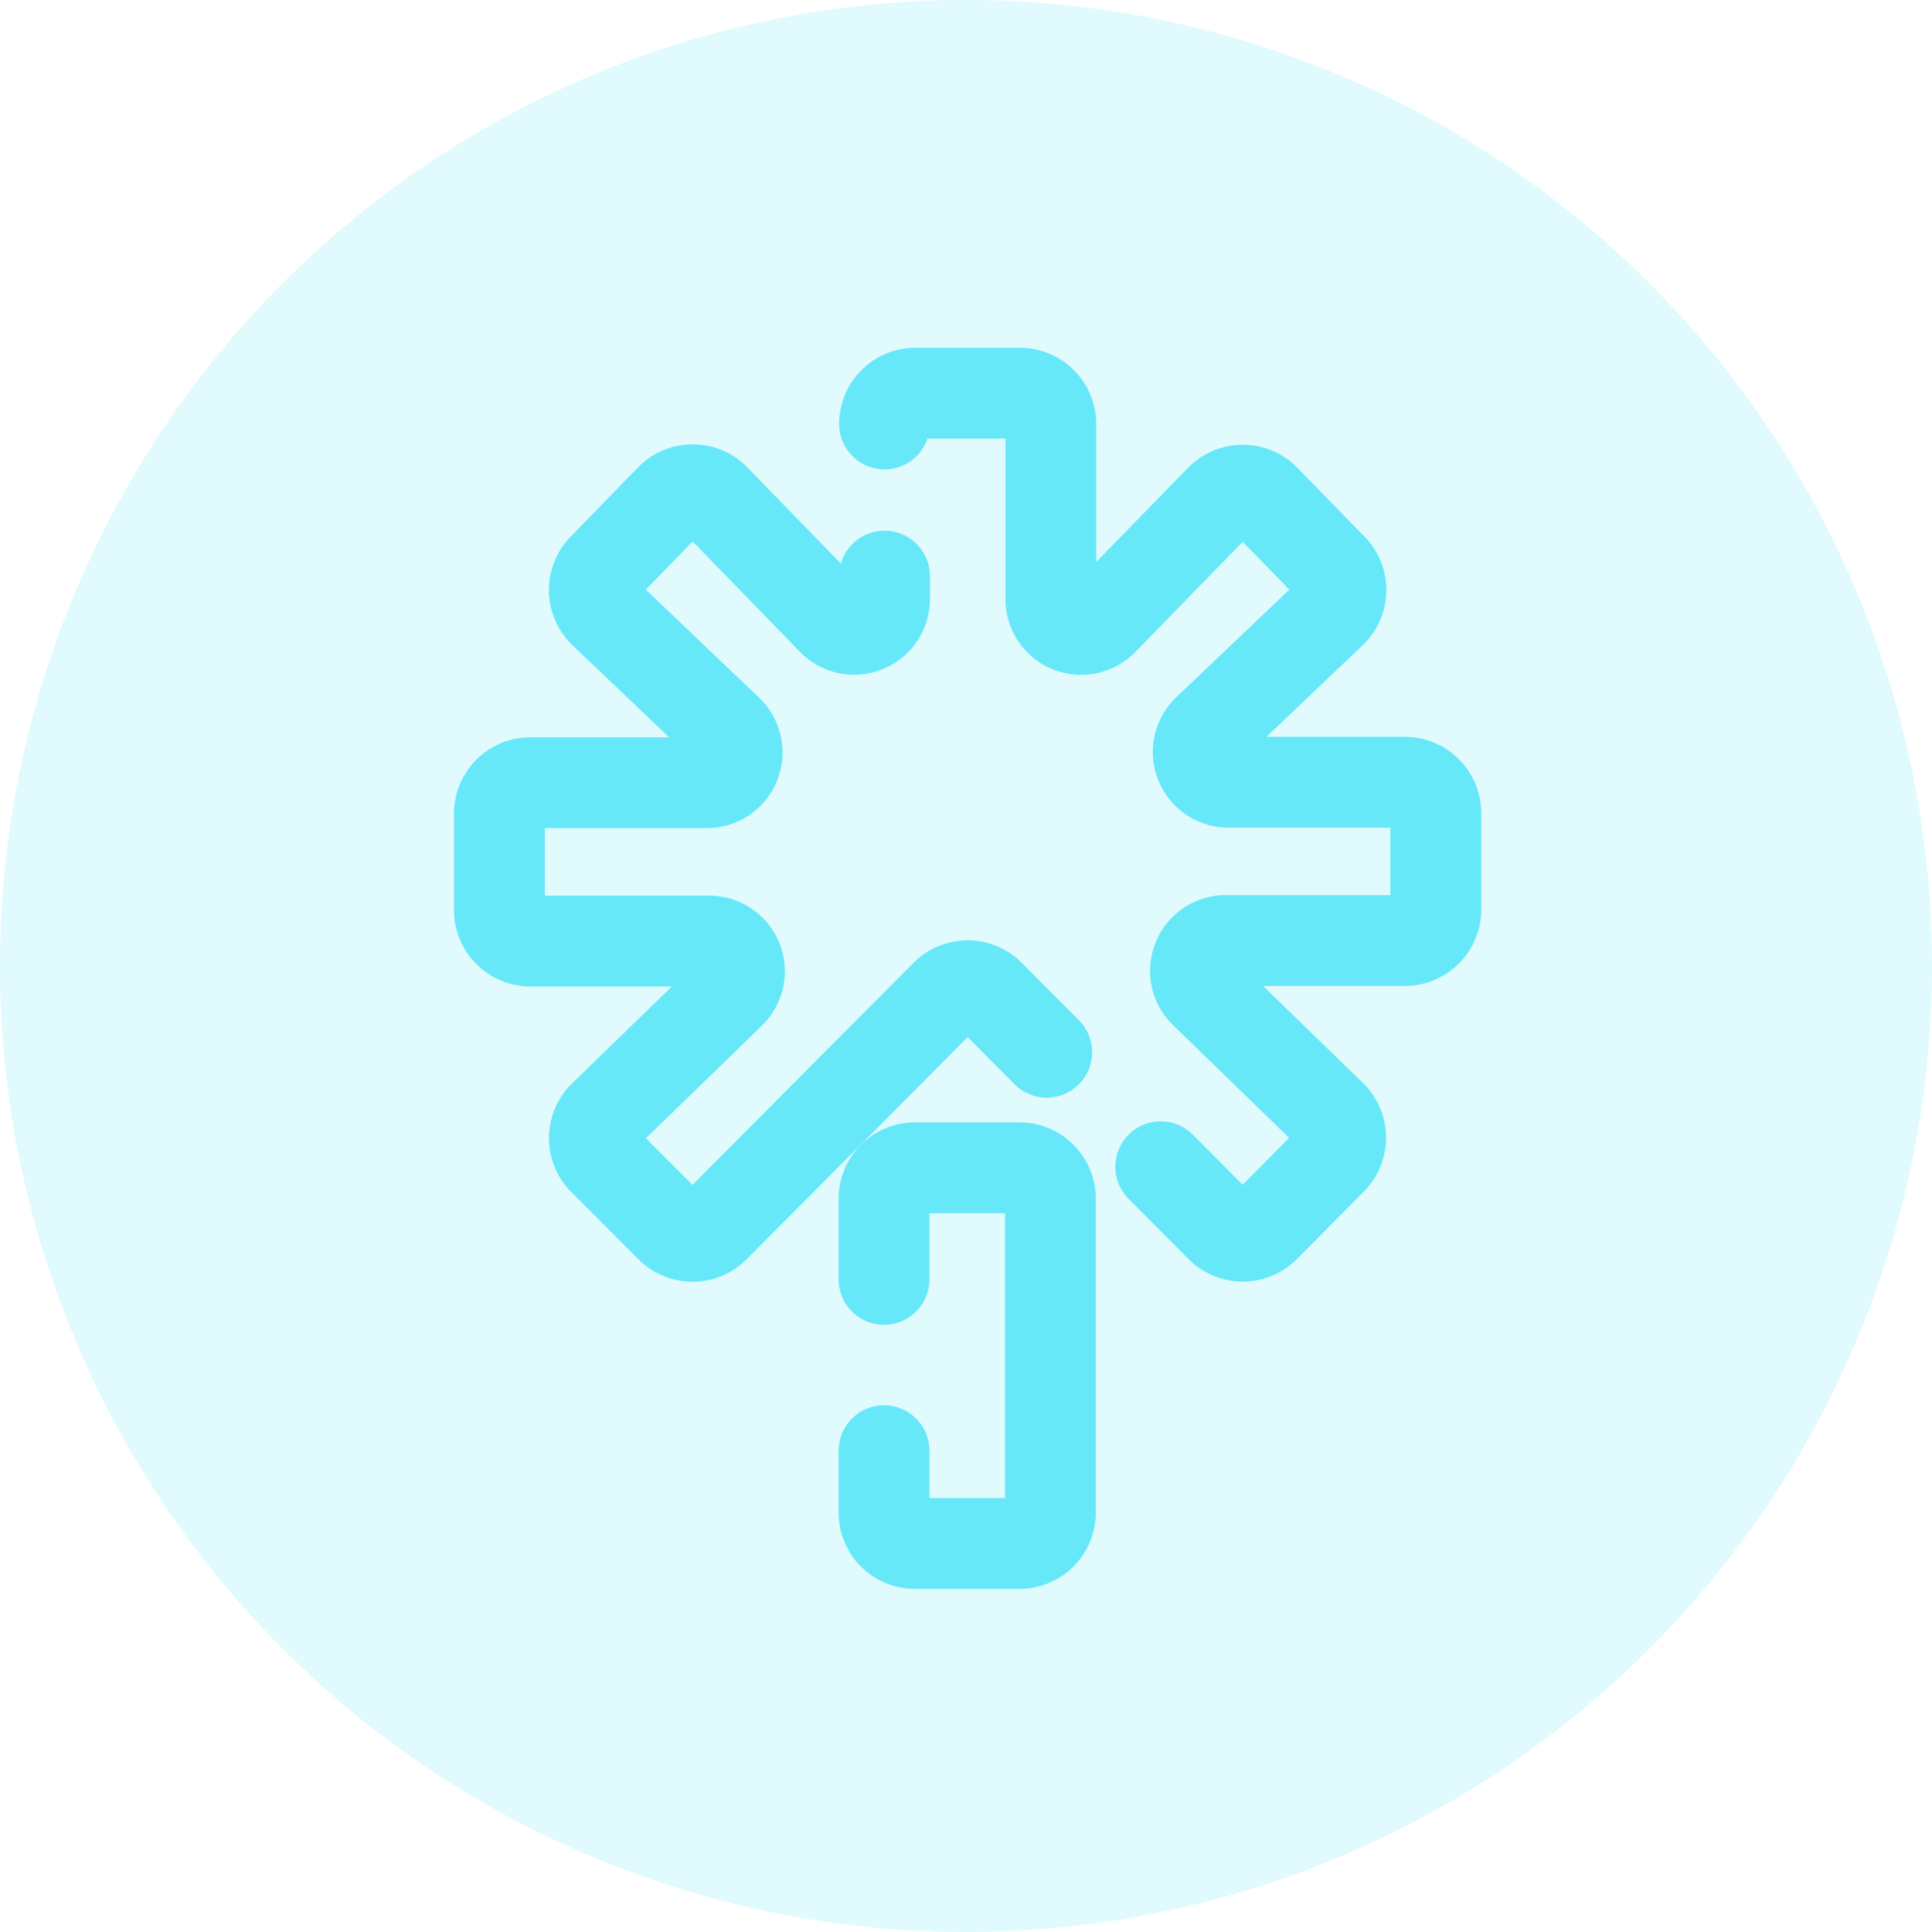 <svg xmlns="http://www.w3.org/2000/svg" width="200" height="200" viewBox="0 0 200 200"><g transform="translate(-1534 809)"><circle cx="100" cy="100" r="100" transform="translate(1534 -809)" fill="rgba(103,232,249,0.2)"/><path d="M54.729,3.5A7.9,7.9,0,0,0,46.9,11.334a4.7,4.7,0,0,0,9.15,1.567h8.067V29.524A7.837,7.837,0,0,0,77.558,35L88.679,23.587l4.829,4.951-11.7,11.133a7.831,7.831,0,0,0,5.4,13.508h16.758v6.983H86.922a7.835,7.835,0,0,0-5.459,13.453l12.02,11.678-4.811,4.853-5.049-5.074A4.7,4.7,0,1,0,76.964,91.7l6.157,6.194a7.911,7.911,0,0,0,11.115-.006l7.038-7.093a7.912,7.912,0,0,0-.1-11.139L90.784,69.563h14.75a7.9,7.9,0,0,0,7.834-7.834V51.612a7.9,7.9,0,0,0-7.834-7.834h-14.4l10.007-9.523a7.911,7.911,0,0,0,.208-11.145h-.006l-7.057-7.234a7.911,7.911,0,0,0-11.219,0l-9.554,9.8V11.334A7.9,7.9,0,0,0,65.678,3.5ZM31.735,13.507a7.816,7.816,0,0,0-5.618,2.338l-7.075,7.277a7.912,7.912,0,0,0,.214,11.133L29.3,43.827H14.867a7.9,7.9,0,0,0-7.834,7.834V61.784a7.9,7.9,0,0,0,7.834,7.834H29.587L19.207,79.7a7.9,7.9,0,0,0-.08,11.157l7.057,7.063a7.907,7.907,0,0,0,11.1-.018L60.207,74.863l4.749,4.774a4.7,4.7,0,1,0,6.659-6.628l-5.857-5.888a7.909,7.909,0,0,0-11.108,0L31.723,90.158,26.9,85.335,38.908,73.67v-.006a7.83,7.83,0,0,0-5.459-13.446H16.434V53.228H33.21a7.836,7.836,0,0,0,5.41-13.5l-.006-.006L26.888,28.538l4.847-4.988L42.85,34.983A7.838,7.838,0,0,0,56.3,29.518V27.2a4.7,4.7,0,0,0-9.217-1.359l-9.731-10A7.816,7.816,0,0,0,31.735,13.507ZM54.68,83.689a7.9,7.9,0,0,0-7.834,7.834v8.422a4.7,4.7,0,1,0,9.4,0V93.09h7.822v29.488H56.247v-4.9a4.7,4.7,0,1,0-9.4,0v6.469a7.9,7.9,0,0,0,7.834,7.834H65.636a7.9,7.9,0,0,0,7.834-7.834V91.523a7.9,7.9,0,0,0-7.834-7.834Z" transform="translate(1573.967 -776.5)" fill="#67e8f9"/></g></svg>